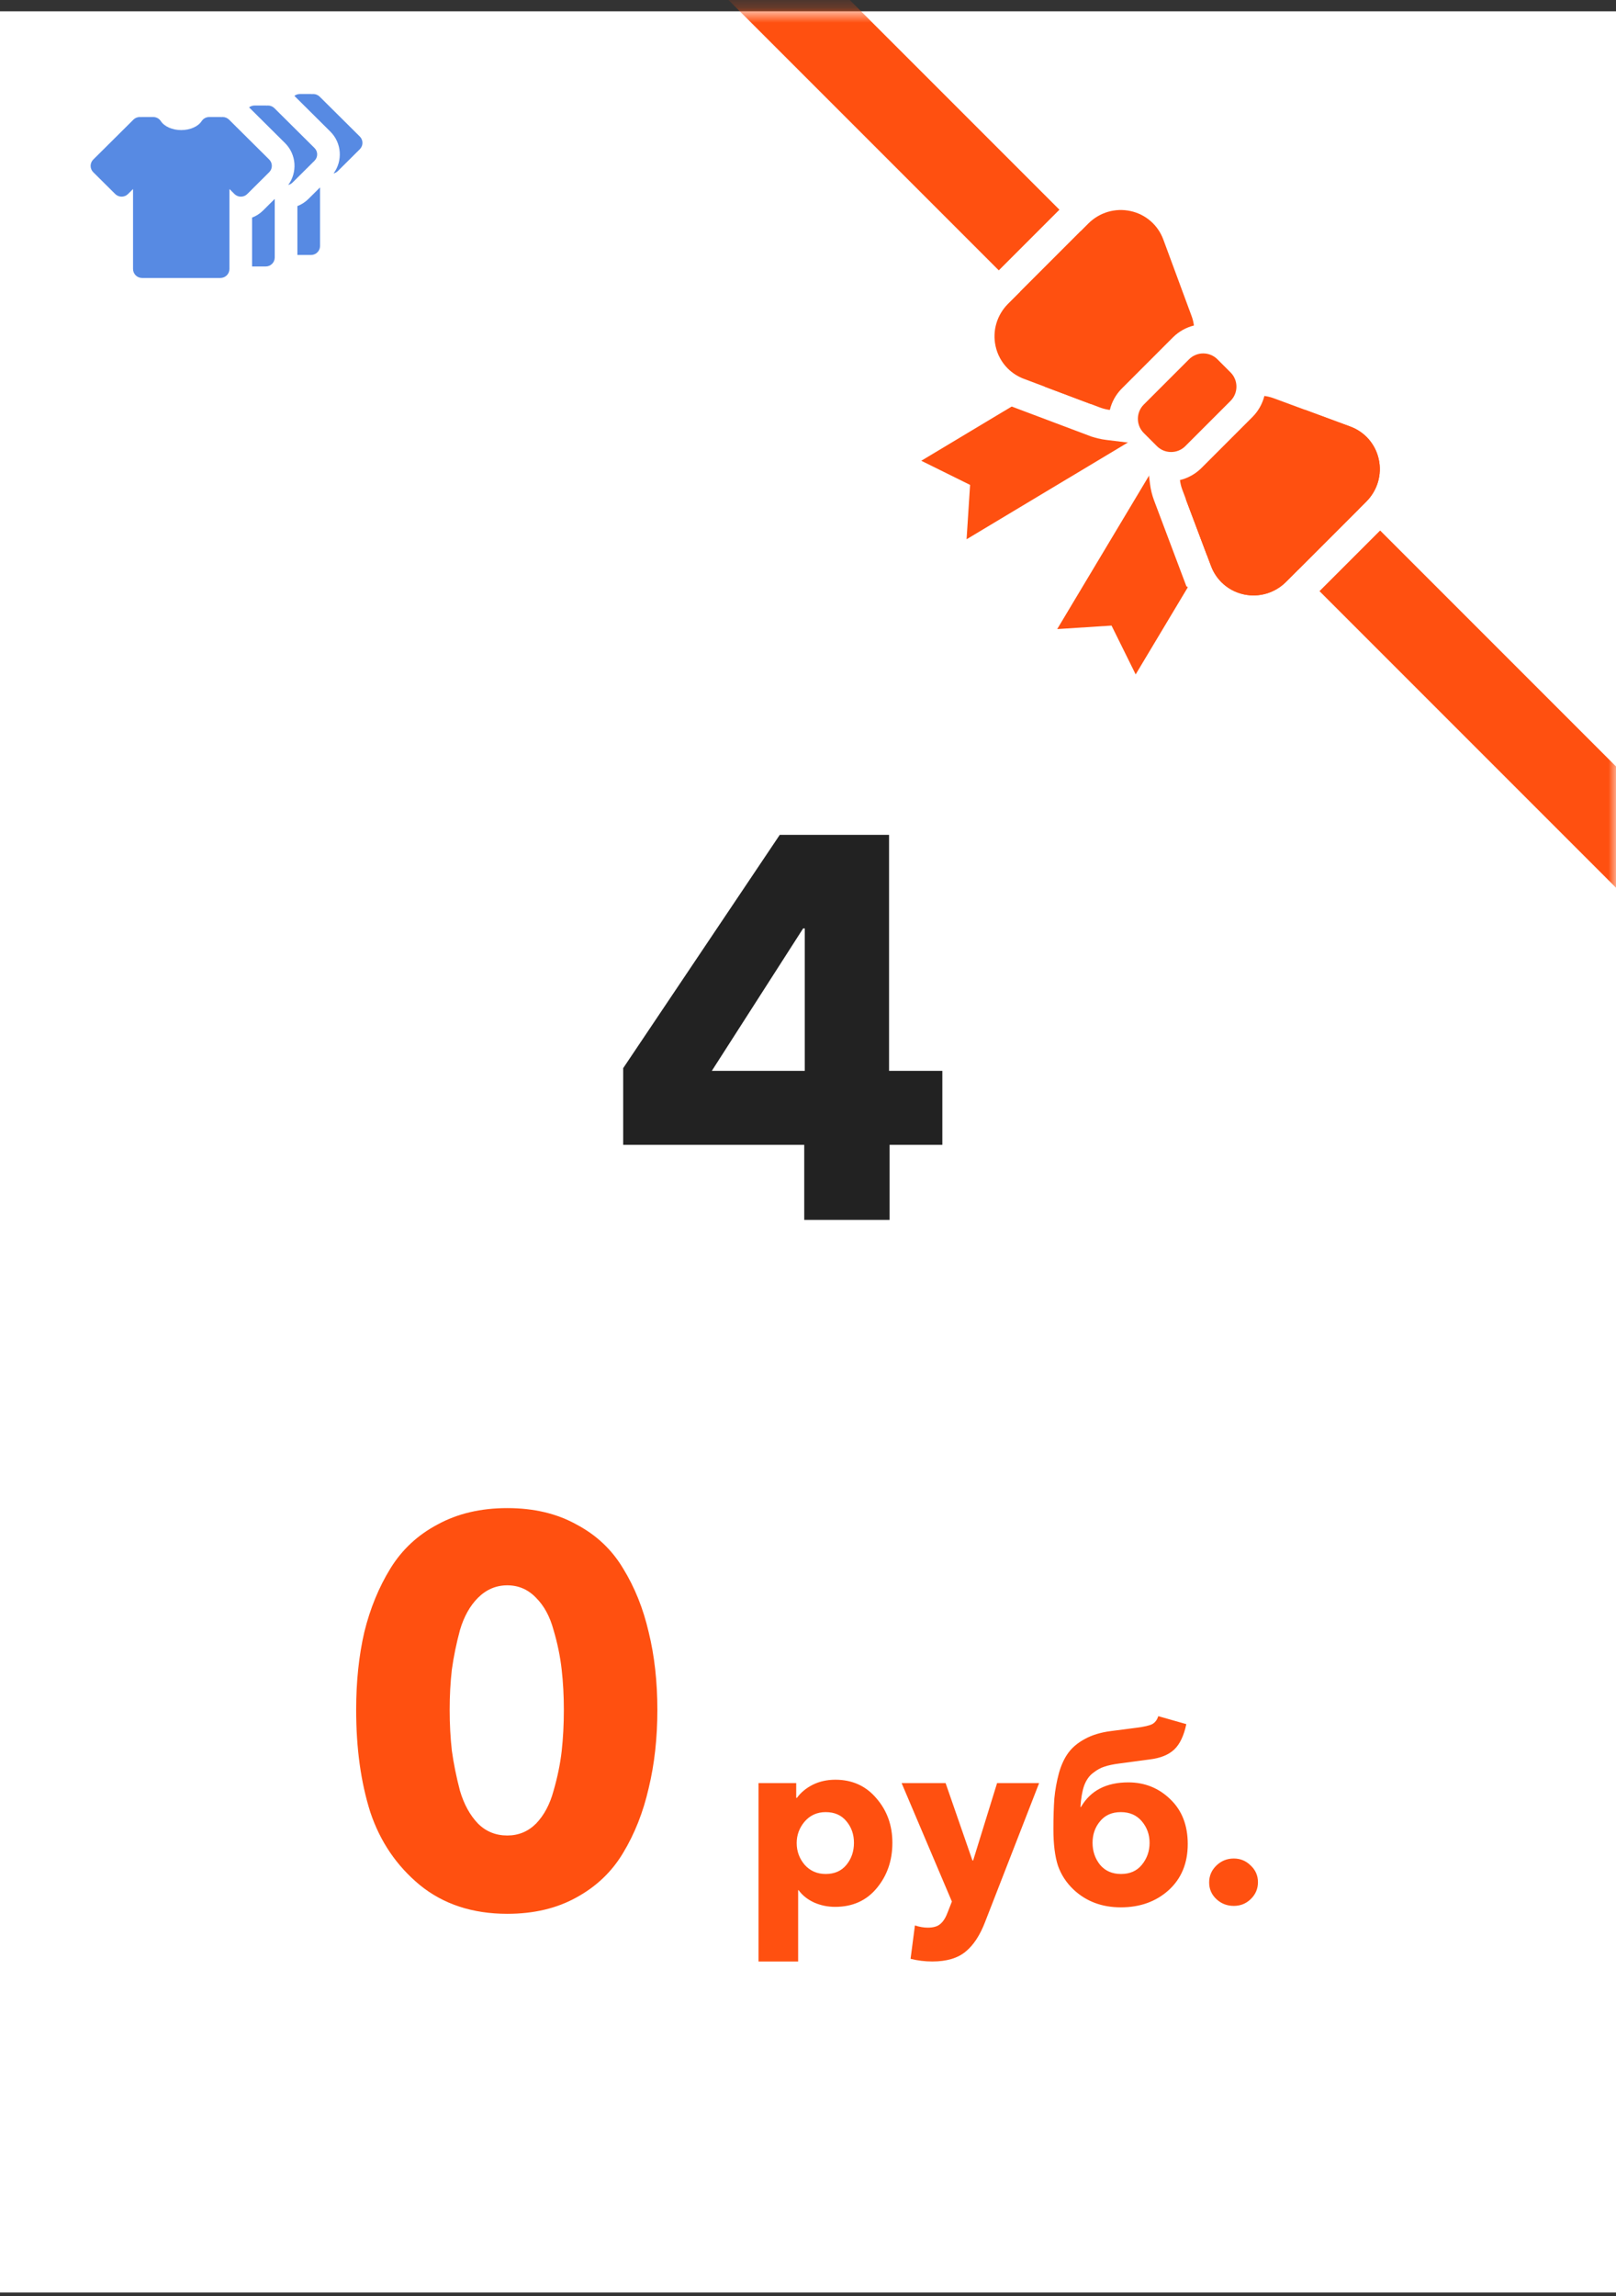 <svg width="107" height="152" viewBox="0 0 107 152" fill="none" xmlns="http://www.w3.org/2000/svg">
<rect x="0" y="0" width="107" height="152" fill="#333333" stroke="none"/>
<rect width="107" height="151" transform="matrix(-1 0 0 1 107 0.75)" fill="white"/>
<mask id="mask0" mask-type="alpha" maskUnits="userSpaceOnUse" x="0" y="0" width="107" height="152">
<rect width="107" height="151" transform="matrix(-1 0 0 1 107 0.75)" fill="white"/>
</mask>
<g mask="url(#mask0)">
<rect width="5.679" height="167.145" transform="matrix(-0.707 0.707 0.707 0.707 23.061 -33.205)" fill="#FF5010"/>
</g>
<path fill-rule="evenodd" clip-rule="evenodd" d="M16.691 17.639H17.593C17.924 17.639 18.191 17.373 18.191 17.045V13.166L17.421 13.932C17.21 14.142 16.961 14.3 16.691 14.403V17.639ZM19.087 12.241C19.194 12.216 19.293 12.162 19.372 12.083L20.826 10.638C21.059 10.406 21.059 10.031 20.826 9.799L18.167 7.159C18.055 7.048 17.902 6.985 17.744 6.985C17.718 6.985 17.694 6.987 17.669 6.99C17.644 6.987 17.619 6.985 17.594 6.985H16.855C16.722 6.985 16.595 7.029 16.492 7.107L18.875 9.473C19.631 10.224 19.701 11.409 19.087 12.241Z" fill="#578AE3"/>
<path fill-rule="evenodd" clip-rule="evenodd" d="M19.691 16.878H20.593C20.923 16.878 21.191 16.612 21.191 16.284V12.405L20.42 13.171C20.209 13.38 19.96 13.539 19.691 13.642V16.878ZM22.087 11.48C22.194 11.455 22.292 11.401 22.371 11.322L23.825 9.877C24.058 9.645 24.058 9.27 23.825 9.038L21.166 6.398C21.054 6.287 20.902 6.224 20.743 6.224C20.718 6.224 20.693 6.226 20.669 6.229C20.644 6.226 20.619 6.224 20.593 6.224H19.854C19.721 6.224 19.594 6.268 19.492 6.346L21.874 8.712C22.63 9.463 22.701 10.648 22.087 11.48Z" fill="#578AE3"/>
<path d="M14.593 18.4H9.407C9.077 18.4 8.809 18.134 8.809 17.806V12.513L8.475 12.844C8.363 12.956 8.211 13.018 8.052 13.018C7.894 13.018 7.741 12.956 7.629 12.844L6.175 11.4C5.942 11.168 5.942 10.793 6.175 10.561L8.834 7.92C8.964 7.791 9.151 7.729 9.332 7.751C9.357 7.748 9.382 7.746 9.407 7.746H10.146C10.349 7.746 10.538 7.848 10.648 8.017C10.884 8.378 11.414 8.611 12 8.611C12.586 8.611 13.117 8.378 13.352 8.017C13.462 7.848 13.651 7.746 13.854 7.746H14.593C14.619 7.746 14.644 7.748 14.669 7.751C14.693 7.748 14.718 7.746 14.743 7.746C14.902 7.746 15.054 7.809 15.166 7.92L17.825 10.56C18.058 10.792 18.058 11.167 17.825 11.399L16.371 12.844C16.259 12.956 16.107 13.018 15.948 13.018C15.79 13.018 15.637 12.956 15.525 12.845L15.191 12.512V17.806C15.191 18.134 14.923 18.4 14.593 18.4Z" fill="#578AE3"/>
<path d="M42.95 108.036C43.334 109.596 43.526 111.312 43.526 113.184C43.526 115.056 43.334 116.784 42.95 118.368C42.59 119.952 42.026 121.38 41.258 122.652C40.514 123.9 39.482 124.884 38.162 125.604C36.866 126.324 35.342 126.684 33.59 126.684C31.286 126.684 29.354 126.048 27.794 124.776C26.258 123.504 25.166 121.896 24.518 119.952C23.894 117.984 23.582 115.728 23.582 113.184C23.582 111.312 23.762 109.596 24.122 108.036C24.506 106.476 25.082 105.072 25.85 103.824C26.618 102.576 27.662 101.604 28.982 100.908C30.302 100.188 31.838 99.828 33.59 99.828C35.342 99.828 36.866 100.188 38.162 100.908C39.482 101.604 40.514 102.576 41.258 103.824C42.026 105.072 42.59 106.476 42.95 108.036ZM37.334 113.184C37.334 112.248 37.286 111.36 37.19 110.52C37.094 109.656 36.914 108.78 36.65 107.892C36.41 107.004 36.026 106.296 35.498 105.768C34.97 105.216 34.334 104.94 33.59 104.94C32.846 104.94 32.198 105.216 31.646 105.768C31.118 106.296 30.722 107.004 30.458 107.892C30.218 108.78 30.038 109.656 29.918 110.52C29.822 111.36 29.774 112.248 29.774 113.184C29.774 114.12 29.822 115.02 29.918 115.884C30.038 116.748 30.218 117.636 30.458 118.548C30.722 119.436 31.118 120.156 31.646 120.708C32.174 121.236 32.822 121.5 33.59 121.5C34.334 121.5 34.97 121.236 35.498 120.708C36.026 120.156 36.41 119.436 36.65 118.548C36.914 117.636 37.094 116.76 37.19 115.92C37.286 115.056 37.334 114.144 37.334 113.184ZM50.223 129.84V118.032H52.719V119.008H52.767C53.023 118.656 53.37 118.368 53.807 118.144C54.255 117.92 54.757 117.808 55.311 117.808C56.431 117.808 57.338 118.219 58.031 119.04C58.735 119.851 59.087 120.832 59.087 121.984C59.087 123.157 58.741 124.16 58.047 124.992C57.365 125.813 56.447 126.224 55.295 126.224C54.805 126.224 54.341 126.128 53.903 125.936C53.466 125.733 53.125 125.461 52.879 125.12H52.847V129.84H50.223ZM54.671 124.048C55.258 124.048 55.717 123.845 56.047 123.44C56.378 123.035 56.543 122.549 56.543 121.984C56.543 121.429 56.378 120.955 56.047 120.56C55.717 120.155 55.258 119.952 54.671 119.952C54.106 119.952 53.642 120.16 53.279 120.576C52.927 120.992 52.751 121.467 52.751 122C52.751 122.544 52.927 123.024 53.279 123.44C53.642 123.845 54.106 124.048 54.671 124.048ZM61.731 129.84C61.24 129.84 60.76 129.781 60.291 129.664L60.579 127.456C60.888 127.552 61.171 127.6 61.427 127.6C61.811 127.6 62.093 127.515 62.275 127.344C62.467 127.184 62.632 126.912 62.771 126.528L63.027 125.872L59.699 118.032H62.611L64.387 123.152H64.435L66.019 118.032H68.803L65.235 127.2C64.894 128.096 64.462 128.757 63.939 129.184C63.416 129.621 62.68 129.84 61.731 129.84ZM74.213 126.256C72.975 126.256 71.941 125.872 71.109 125.104C70.618 124.645 70.266 124.112 70.052 123.504C69.85 122.885 69.749 122.08 69.749 121.088C69.749 120.288 69.77 119.605 69.812 119.04C69.866 118.475 69.967 117.915 70.117 117.36C70.276 116.805 70.49 116.352 70.757 116C71.023 115.648 71.386 115.349 71.844 115.104C72.314 114.848 72.874 114.677 73.525 114.592L75.252 114.368C75.754 114.304 76.1 114.224 76.293 114.128C76.484 114.021 76.618 113.845 76.692 113.6L78.549 114.128C78.388 114.896 78.122 115.456 77.749 115.808C77.375 116.16 76.837 116.379 76.132 116.464L74.1 116.736C73.695 116.789 73.37 116.859 73.124 116.944C72.879 117.019 72.629 117.157 72.373 117.36C72.117 117.552 71.919 117.835 71.781 118.208C71.653 118.581 71.573 119.051 71.54 119.616H71.573C72.202 118.528 73.247 117.984 74.709 117.984C75.796 117.984 76.725 118.357 77.493 119.104C78.26 119.84 78.644 120.827 78.644 122.064C78.644 123.333 78.223 124.352 77.38 125.12C76.538 125.877 75.482 126.256 74.213 126.256ZM72.837 123.44C73.178 123.845 73.642 124.048 74.228 124.048C74.815 124.048 75.274 123.845 75.605 123.44C75.946 123.024 76.117 122.539 76.117 121.984C76.117 121.44 75.946 120.965 75.605 120.56C75.263 120.155 74.799 119.952 74.213 119.952C73.626 119.952 73.167 120.155 72.837 120.56C72.506 120.955 72.341 121.429 72.341 121.984C72.341 122.539 72.506 123.024 72.837 123.44ZM82.813 123.488C83.133 123.787 83.293 124.155 83.293 124.592C83.293 125.029 83.133 125.403 82.813 125.712C82.504 126.011 82.131 126.16 81.693 126.16C81.245 126.16 80.861 126.011 80.541 125.712C80.221 125.413 80.061 125.045 80.061 124.608C80.061 124.171 80.221 123.797 80.541 123.488C80.861 123.179 81.245 123.024 81.693 123.024C82.131 123.024 82.504 123.179 82.813 123.488Z" fill="#FF5010"/>
<path d="M62.395 75.782V70.886H58.867V55.262H51.631L41.263 70.706V75.782H53.251V80.75H58.903V75.782H62.395ZM53.287 70.886H47.131L53.179 61.454H53.287V70.886Z" fill="#222222"/>
<path d="M64 35.696L64.232 32.098L61 30.5L73 23.304L76 28.5L64 35.696Z" fill="#FF5010"/>
<path d="M75.196 44.642L73.598 41.41L70 41.642L77.5 29.116L82.696 32.116L75.196 44.642Z" fill="#FF5010"/>
<path d="M92.268 30.187L92.268 30.186C91.976 28.853 91.034 27.771 89.754 27.298C89.754 27.298 89.754 27.298 89.754 27.298L84.677 25.422L84.677 25.422C84.404 25.322 84.125 25.254 83.846 25.218L82.966 25.105L82.748 25.965C82.662 26.308 82.485 26.631 82.217 26.9L81.902 27.215L81.902 27.215L79.162 29.954L79.162 29.954L78.847 30.27C78.574 30.543 78.243 30.721 77.893 30.806L77.028 31.016L77.136 31.899C77.172 32.195 77.243 32.49 77.352 32.779L77.352 32.779L79.254 37.83C79.254 37.83 79.255 37.83 79.255 37.83C79.458 38.371 79.771 38.851 80.167 39.246C80.701 39.781 81.384 40.159 82.147 40.323C83.494 40.614 84.884 40.2 85.86 39.224L91.172 33.913L91.172 33.912C92.151 32.933 92.564 31.538 92.268 30.187Z" stroke="white" stroke-width="2"/>
<path d="M74.248 28.235L73.364 28.127C73.069 28.091 72.773 28.02 72.485 27.912L72.484 27.912L67.433 26.009C67.433 26.009 67.433 26.009 67.433 26.009C66.893 25.805 66.412 25.492 66.017 25.097C65.482 24.562 65.105 23.879 64.94 23.117L64.94 23.117C64.649 21.769 65.064 20.379 66.039 19.403L71.351 14.092C72.33 13.112 73.725 12.699 75.077 12.995L74.248 28.235ZM74.248 28.235L74.457 27.37M74.248 28.235L74.457 27.37M74.457 27.37C74.542 27.02 74.72 26.689 74.994 26.416L75.309 26.101L78.049 23.361L78.364 23.046C78.632 22.778 78.955 22.602 79.299 22.515L80.159 22.297L80.045 21.417C80.009 21.138 79.942 20.859 79.841 20.587L79.841 20.586M74.457 27.37L79.841 20.586M79.841 20.586L77.965 15.509C77.965 15.509 77.965 15.509 77.965 15.509M79.841 20.586L77.965 15.509M77.965 15.509C77.492 14.229 76.41 13.287 75.077 12.995L77.965 15.509Z" stroke="white" stroke-width="2"/>
<path d="M89.407 28.236C90.368 28.591 91.072 29.4 91.291 30.401C91.514 31.416 91.205 32.465 90.465 33.205L85.153 38.517C84.416 39.255 83.37 39.564 82.358 39.346C81.784 39.222 81.273 38.939 80.874 38.539C80.578 38.243 80.343 37.884 80.19 37.478L78.288 32.426C78.208 32.215 78.156 31.997 78.129 31.778C78.651 31.651 79.147 31.384 79.555 30.977L79.87 30.662L82.609 27.922L82.924 27.607C83.324 27.207 83.588 26.722 83.718 26.21C83.925 26.237 84.13 26.286 84.331 26.36L89.407 28.236Z" fill="#FF5010"/>
<rect x="71.145" y="25.671" width="10.979" height="11.797" transform="rotate(-45 71.145 25.671)" fill="white"/>
<path d="M89.407 28.236C90.368 28.591 91.072 29.4 91.291 30.401C91.514 31.416 91.205 32.465 90.465 33.205L85.153 38.517C84.416 39.255 83.37 39.564 82.358 39.346C81.784 39.222 81.273 38.939 80.874 38.539C80.578 38.243 80.343 37.884 80.19 37.478L78.288 32.426C78.208 32.215 78.156 31.997 78.129 31.778C78.651 31.651 79.147 31.384 79.555 30.977L79.87 30.662L82.609 27.922L82.924 27.607C83.324 27.207 83.588 26.722 83.718 26.21C83.925 26.237 84.13 26.286 84.331 26.36L89.407 28.236Z" fill="#FF5010"/>
<path d="M77.656 22.339L77.341 22.654L74.602 25.394L74.287 25.709C73.879 26.116 73.612 26.612 73.486 27.135C73.267 27.108 73.049 27.055 72.837 26.976L67.785 25.073C67.379 24.92 67.02 24.685 66.724 24.39C66.325 23.99 66.041 23.479 65.918 22.905C65.699 21.893 66.009 20.848 66.746 20.11L72.058 14.799C72.798 14.058 73.847 13.749 74.863 13.972C75.863 14.191 76.672 14.895 77.027 15.856L78.903 20.933C78.977 21.133 79.026 21.338 79.053 21.546C78.541 21.675 78.056 21.939 77.656 22.339Z" fill="#FF5010"/>
<path d="M81.479 24.653L80.61 23.784C80.091 23.265 79.247 23.265 78.728 23.784L75.732 26.78C75.213 27.3 75.213 28.144 75.732 28.663L76.601 29.532C77.12 30.051 77.964 30.051 78.483 29.532L81.479 26.535C81.998 26.016 81.998 25.172 81.479 24.653Z" fill="#FF5010"/>
</svg>
